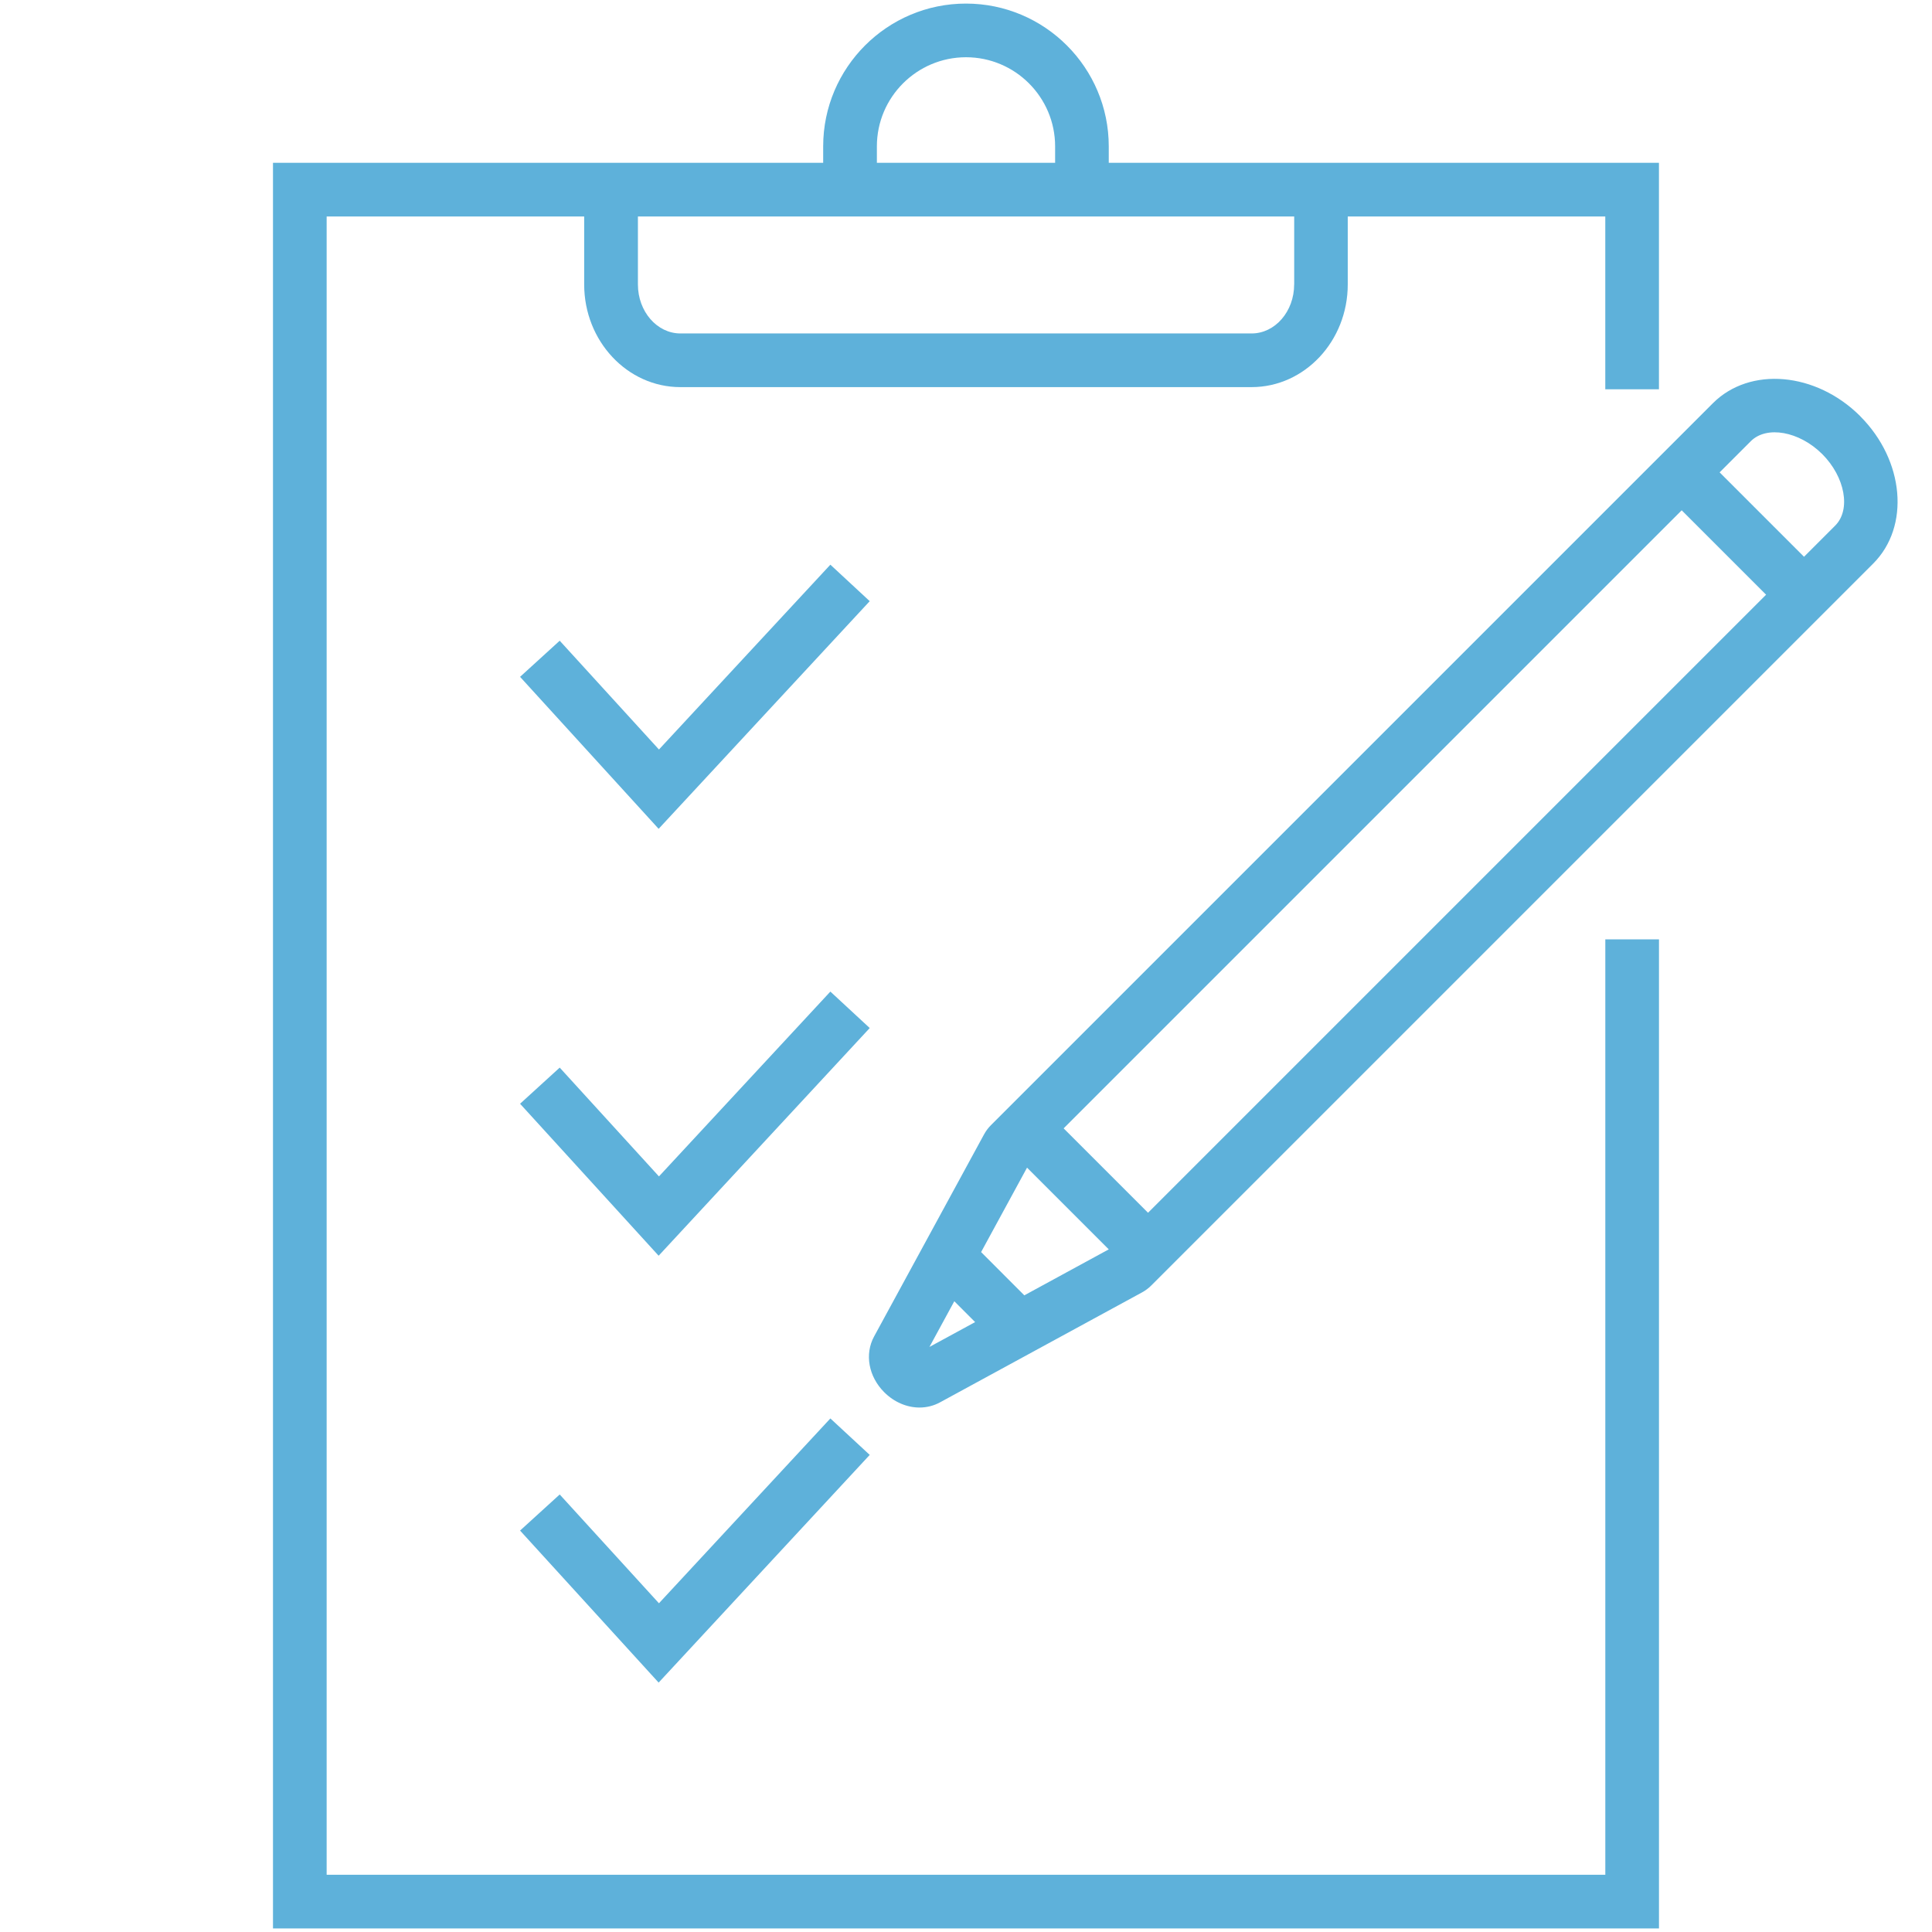 <?xml version="1.0" encoding="UTF-8"?>
<svg id="Text" xmlns="http://www.w3.org/2000/svg" viewBox="0 0 54 54">
  <defs>
    <style>
      .cls-1 {
        fill: #5eb1da;
      }
    </style>
  </defs>
  <polygon class="cls-1" points="23.209 15.783 18.418 20.949 15.644 17.908 14.536 18.918 18.409 23.166 24.309 16.803 23.209 15.783"/>
  <polygon class="cls-1" points="23.209 27.715 18.418 32.881 15.644 29.84 14.536 30.85 18.409 35.098 24.309 28.734 23.209 27.715"/>
  <polygon class="cls-1" points="14.536 42.78 18.409 47.029 24.309 40.665 23.209 39.646 18.418 44.812 15.644 41.771 14.536 42.78"/>
  <path class="cls-1" d="m51.994,11.632c-1.235-1.234-3.083-1.397-4.118-.362l-20.18,20.18c-.076.076-.141.163-.193.259l-3.071,5.644c-.27.494-.156,1.121.282,1.56.28.28.637.428.987.428.198,0,.395-.048.573-.145l5.644-3.072c.096-.052.182-.117.258-.192l20.18-20.18c1.036-1.035.873-2.883-.362-4.118Zm-22.265,19.906l17.275-17.275,2.359,2.359-17.275,17.275-2.359-2.359Zm-1.023,1.098l2.284,2.284-2.36,1.285-1.208-1.209,1.284-2.36Zm-2.728,5.012l.695-1.278.582.583-1.278.695Zm25.317-22.958l-.872.872-2.359-2.359.872-.872c.443-.441,1.356-.277,1.997.362.639.64.805,1.554.362,1.997Z"/>
  <path class="cls-1" d="m44.87,52.4H9.13V6.051h7.198v1.9c0,1.582,1.206,2.869,2.688,2.869h15.966c1.482,0,2.688-1.287,2.688-2.869v-1.9h7.198v4.829h1.5v-6.329h-15.378v-.46c0-2.201-1.791-3.991-3.991-3.991s-3.991,1.79-3.991,3.991v.46H7.63v49.35h38.739v-27.646h-1.5v26.146ZM36.172,7.951c0,.755-.533,1.369-1.188,1.369h-15.966c-.655,0-1.188-.614-1.188-1.369v-1.9h18.343v1.9Zm-11.663-3.86c0-1.374,1.118-2.491,2.491-2.491s2.491,1.117,2.491,2.491v.46h-4.982v-.46Z"/>
</svg>